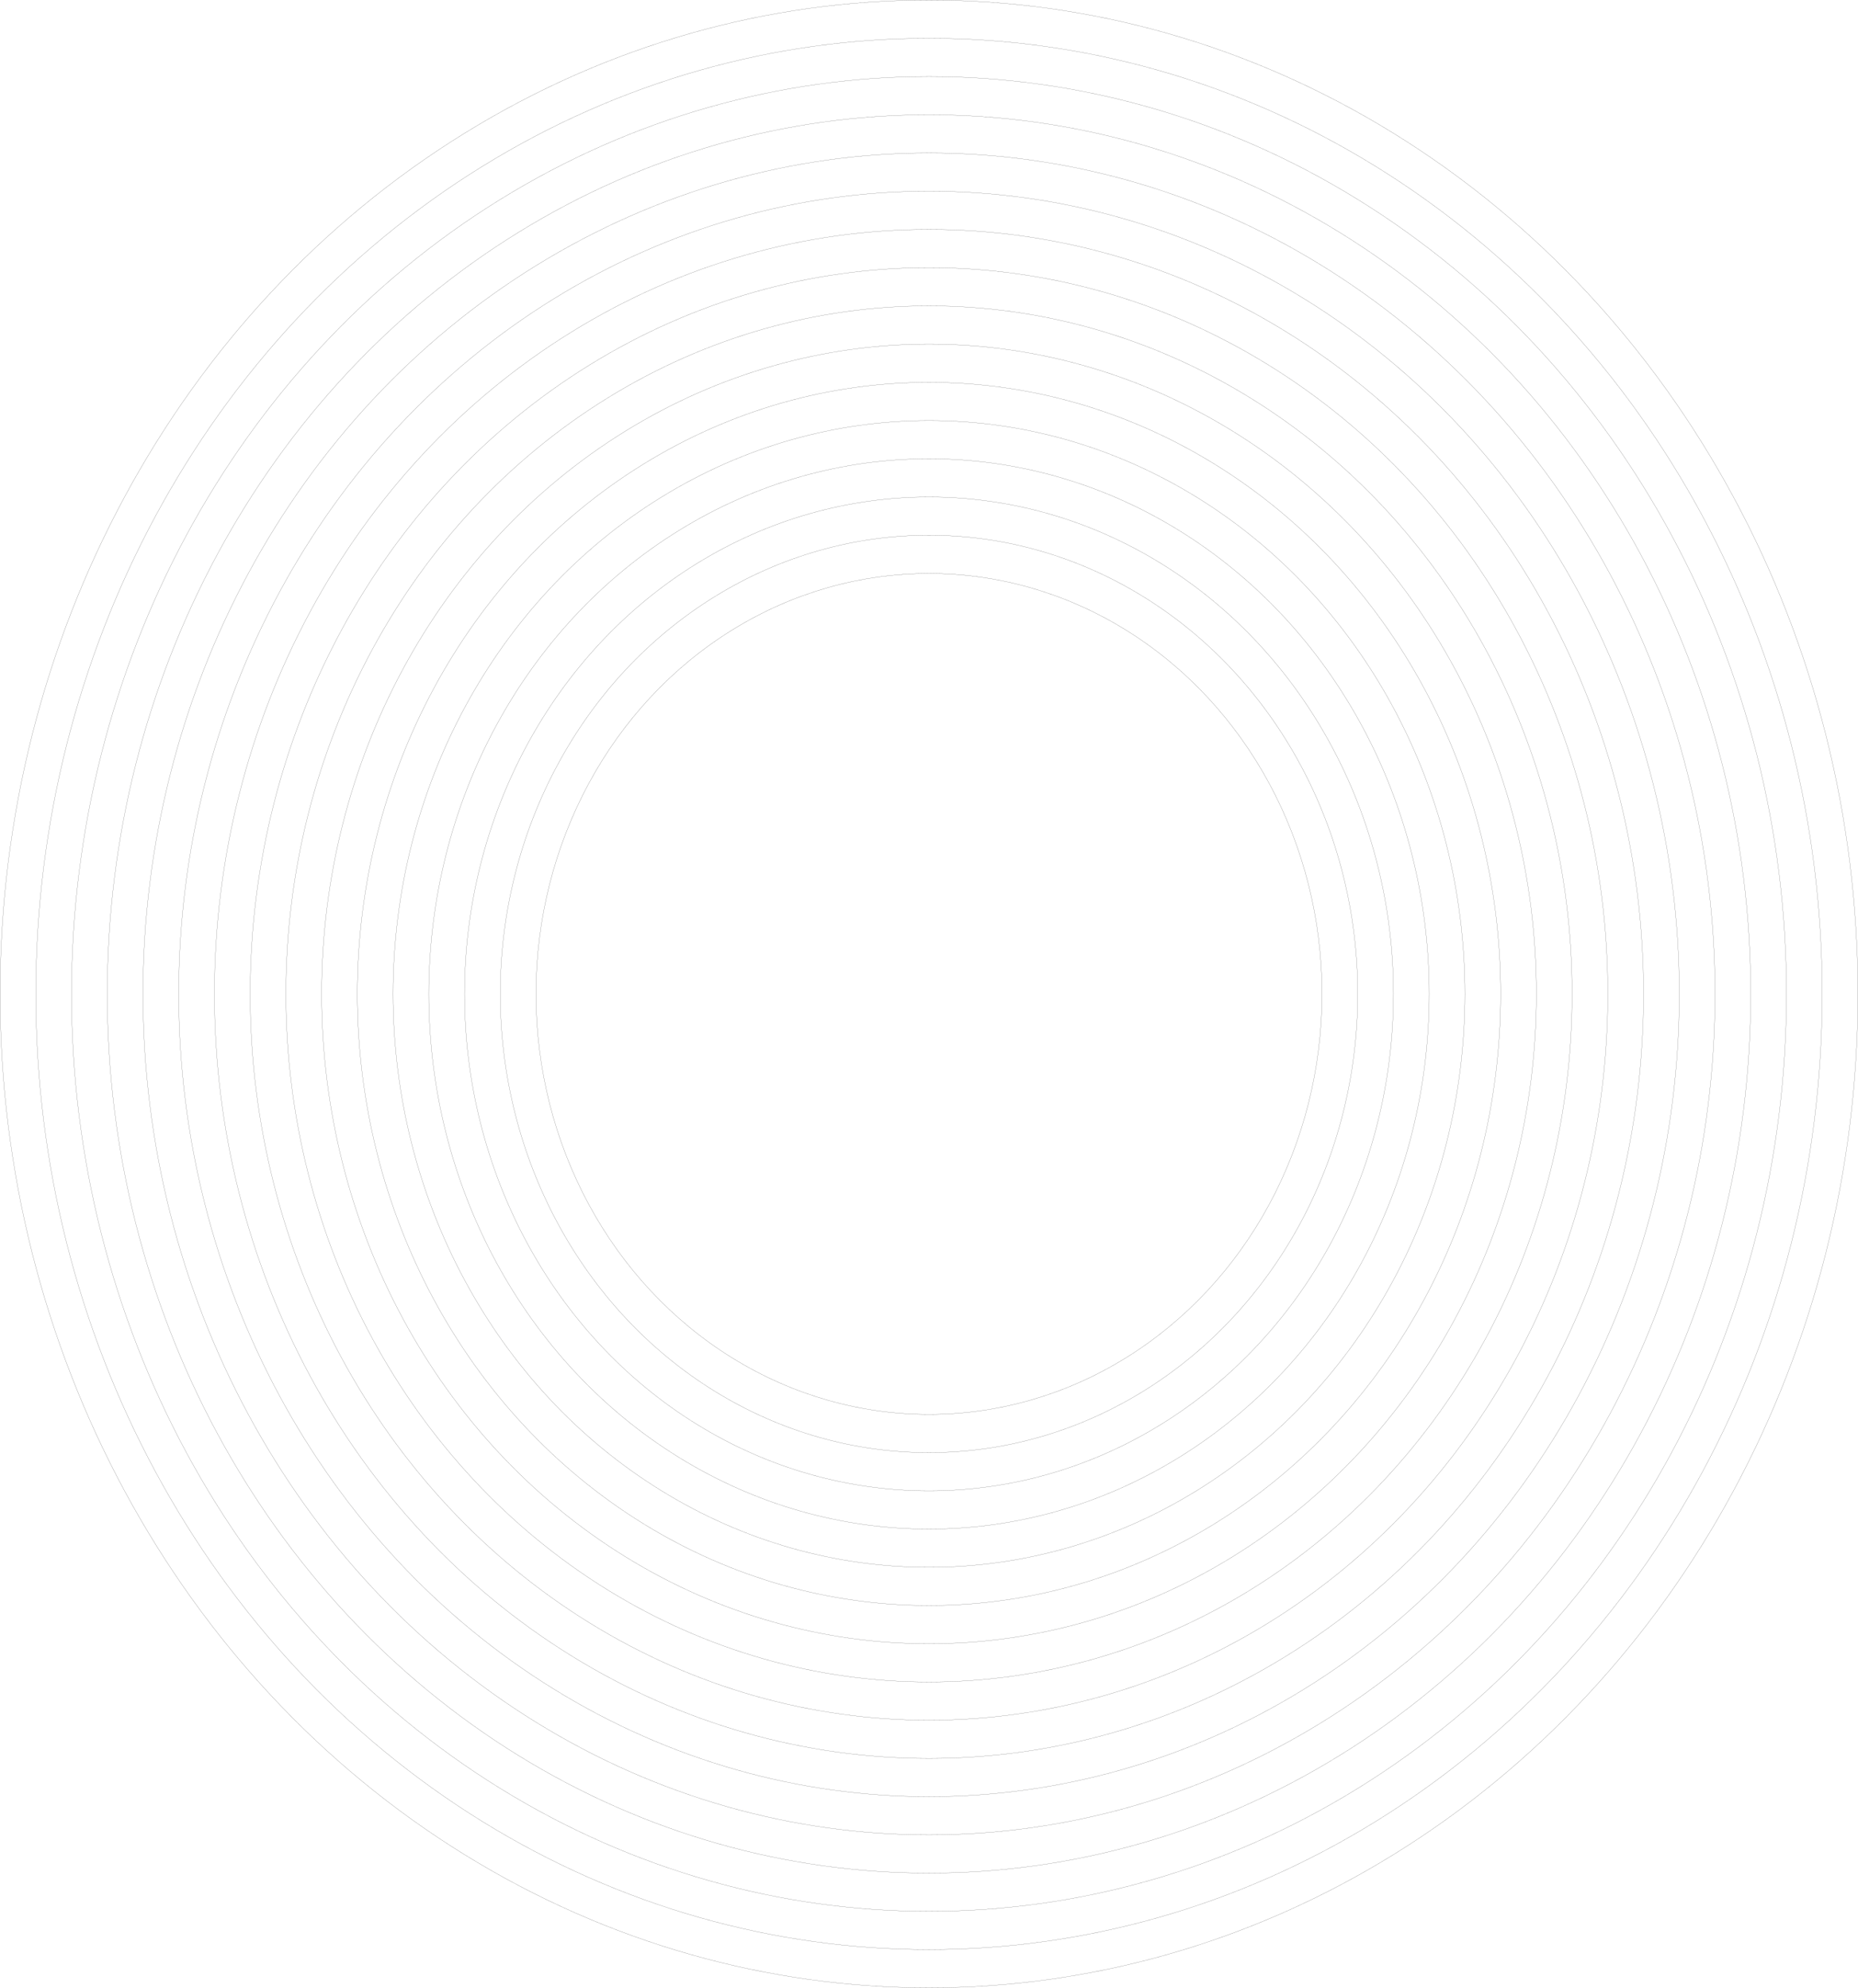 <svg xmlns="http://www.w3.org/2000/svg" width="1154.928" height="1235.687" viewBox="0 0 1154.928 1235.687">
  <g id="Groupe_754" data-name="Groupe 754" transform="translate(0.05 0.05)">
    <ellipse id="Ellipse_366" data-name="Ellipse 366" cx="577.414" cy="617.793" rx="577.414" ry="617.793" fill="none" stroke="#414140" stroke-miterlimit="10" stroke-width="0.1"/>
    <ellipse id="Ellipse_367" data-name="Ellipse 367" cx="555.206" cy="594.032" rx="555.206" ry="594.032" transform="translate(22.208 23.761)" fill="none" stroke="#414140" stroke-miterlimit="10" stroke-width="0.1"/>
    <ellipse id="Ellipse_368" data-name="Ellipse 368" cx="532.997" cy="570.271" rx="532.997" ry="570.271" transform="translate(44.416 47.523)" fill="none" stroke="#414140" stroke-miterlimit="10" stroke-width="0.1"/>
    <ellipse id="Ellipse_369" data-name="Ellipse 369" cx="510.789" cy="546.51" rx="510.789" ry="546.51" transform="translate(66.625 71.284)" fill="none" stroke="#414140" stroke-miterlimit="10" stroke-width="0.1"/>
    <ellipse id="Ellipse_370" data-name="Ellipse 370" cx="488.581" cy="522.748" rx="488.581" ry="522.748" transform="translate(88.833 95.045)" fill="none" stroke="#414140" stroke-miterlimit="10" stroke-width="0.1"/>
    <ellipse id="Ellipse_371" data-name="Ellipse 371" cx="466.373" cy="498.987" rx="466.373" ry="498.987" transform="translate(111.041 118.806)" fill="none" stroke="#414140" stroke-miterlimit="10" stroke-width="0.1"/>
    <ellipse id="Ellipse_372" data-name="Ellipse 372" cx="444.164" cy="475.226" rx="444.164" ry="475.226" transform="translate(133.249 142.568)" fill="none" stroke="#414140" stroke-miterlimit="10" stroke-width="0.1"/>
    <ellipse id="Ellipse_373" data-name="Ellipse 373" cx="421.956" cy="451.464" rx="421.956" ry="451.464" transform="translate(155.458 166.329)" fill="none" stroke="#414140" stroke-miterlimit="10" stroke-width="0.1"/>
    <ellipse id="Ellipse_374" data-name="Ellipse 374" cx="399.748" cy="427.703" rx="399.748" ry="427.703" transform="translate(177.666 190.09)" fill="none" stroke="#414140" stroke-miterlimit="10" stroke-width="0.1"/>
    <ellipse id="Ellipse_375" data-name="Ellipse 375" cx="377.54" cy="403.942" rx="377.54" ry="403.942" transform="translate(199.874 213.852)" fill="none" stroke="#414140" stroke-miterlimit="10" stroke-width="0.1"/>
    <ellipse id="Ellipse_376" data-name="Ellipse 376" cx="355.332" cy="380.181" rx="355.332" ry="380.181" transform="translate(222.082 237.613)" fill="none" stroke="#414140" stroke-miterlimit="10" stroke-width="0.1"/>
    <ellipse id="Ellipse_377" data-name="Ellipse 377" cx="333.123" cy="356.419" rx="333.123" ry="356.419" transform="translate(244.29 261.374)" fill="none" stroke="#414140" stroke-miterlimit="10" stroke-width="0.1"/>
    <ellipse id="Ellipse_378" data-name="Ellipse 378" cx="310.915" cy="332.658" rx="310.915" ry="332.658" transform="translate(266.499 285.135)" fill="none" stroke="#414140" stroke-miterlimit="10" stroke-width="0.1"/>
    <ellipse id="Ellipse_379" data-name="Ellipse 379" cx="288.707" cy="308.897" rx="288.707" ry="308.897" transform="translate(288.707 308.897)" fill="none" stroke="#414140" stroke-miterlimit="10" stroke-width="0.1"/>
    <ellipse id="Ellipse_380" data-name="Ellipse 380" cx="266.499" cy="285.135" rx="266.499" ry="285.135" transform="translate(310.915 332.658)" fill="none" stroke="#414140" stroke-miterlimit="10" stroke-width="0.1"/>
    <ellipse id="Ellipse_381" data-name="Ellipse 381" cx="244.29" cy="261.374" rx="244.29" ry="261.374" transform="translate(333.123 356.419)" fill="none" stroke="#414140" stroke-miterlimit="10" stroke-width="0.1"/>
  </g>
</svg>
